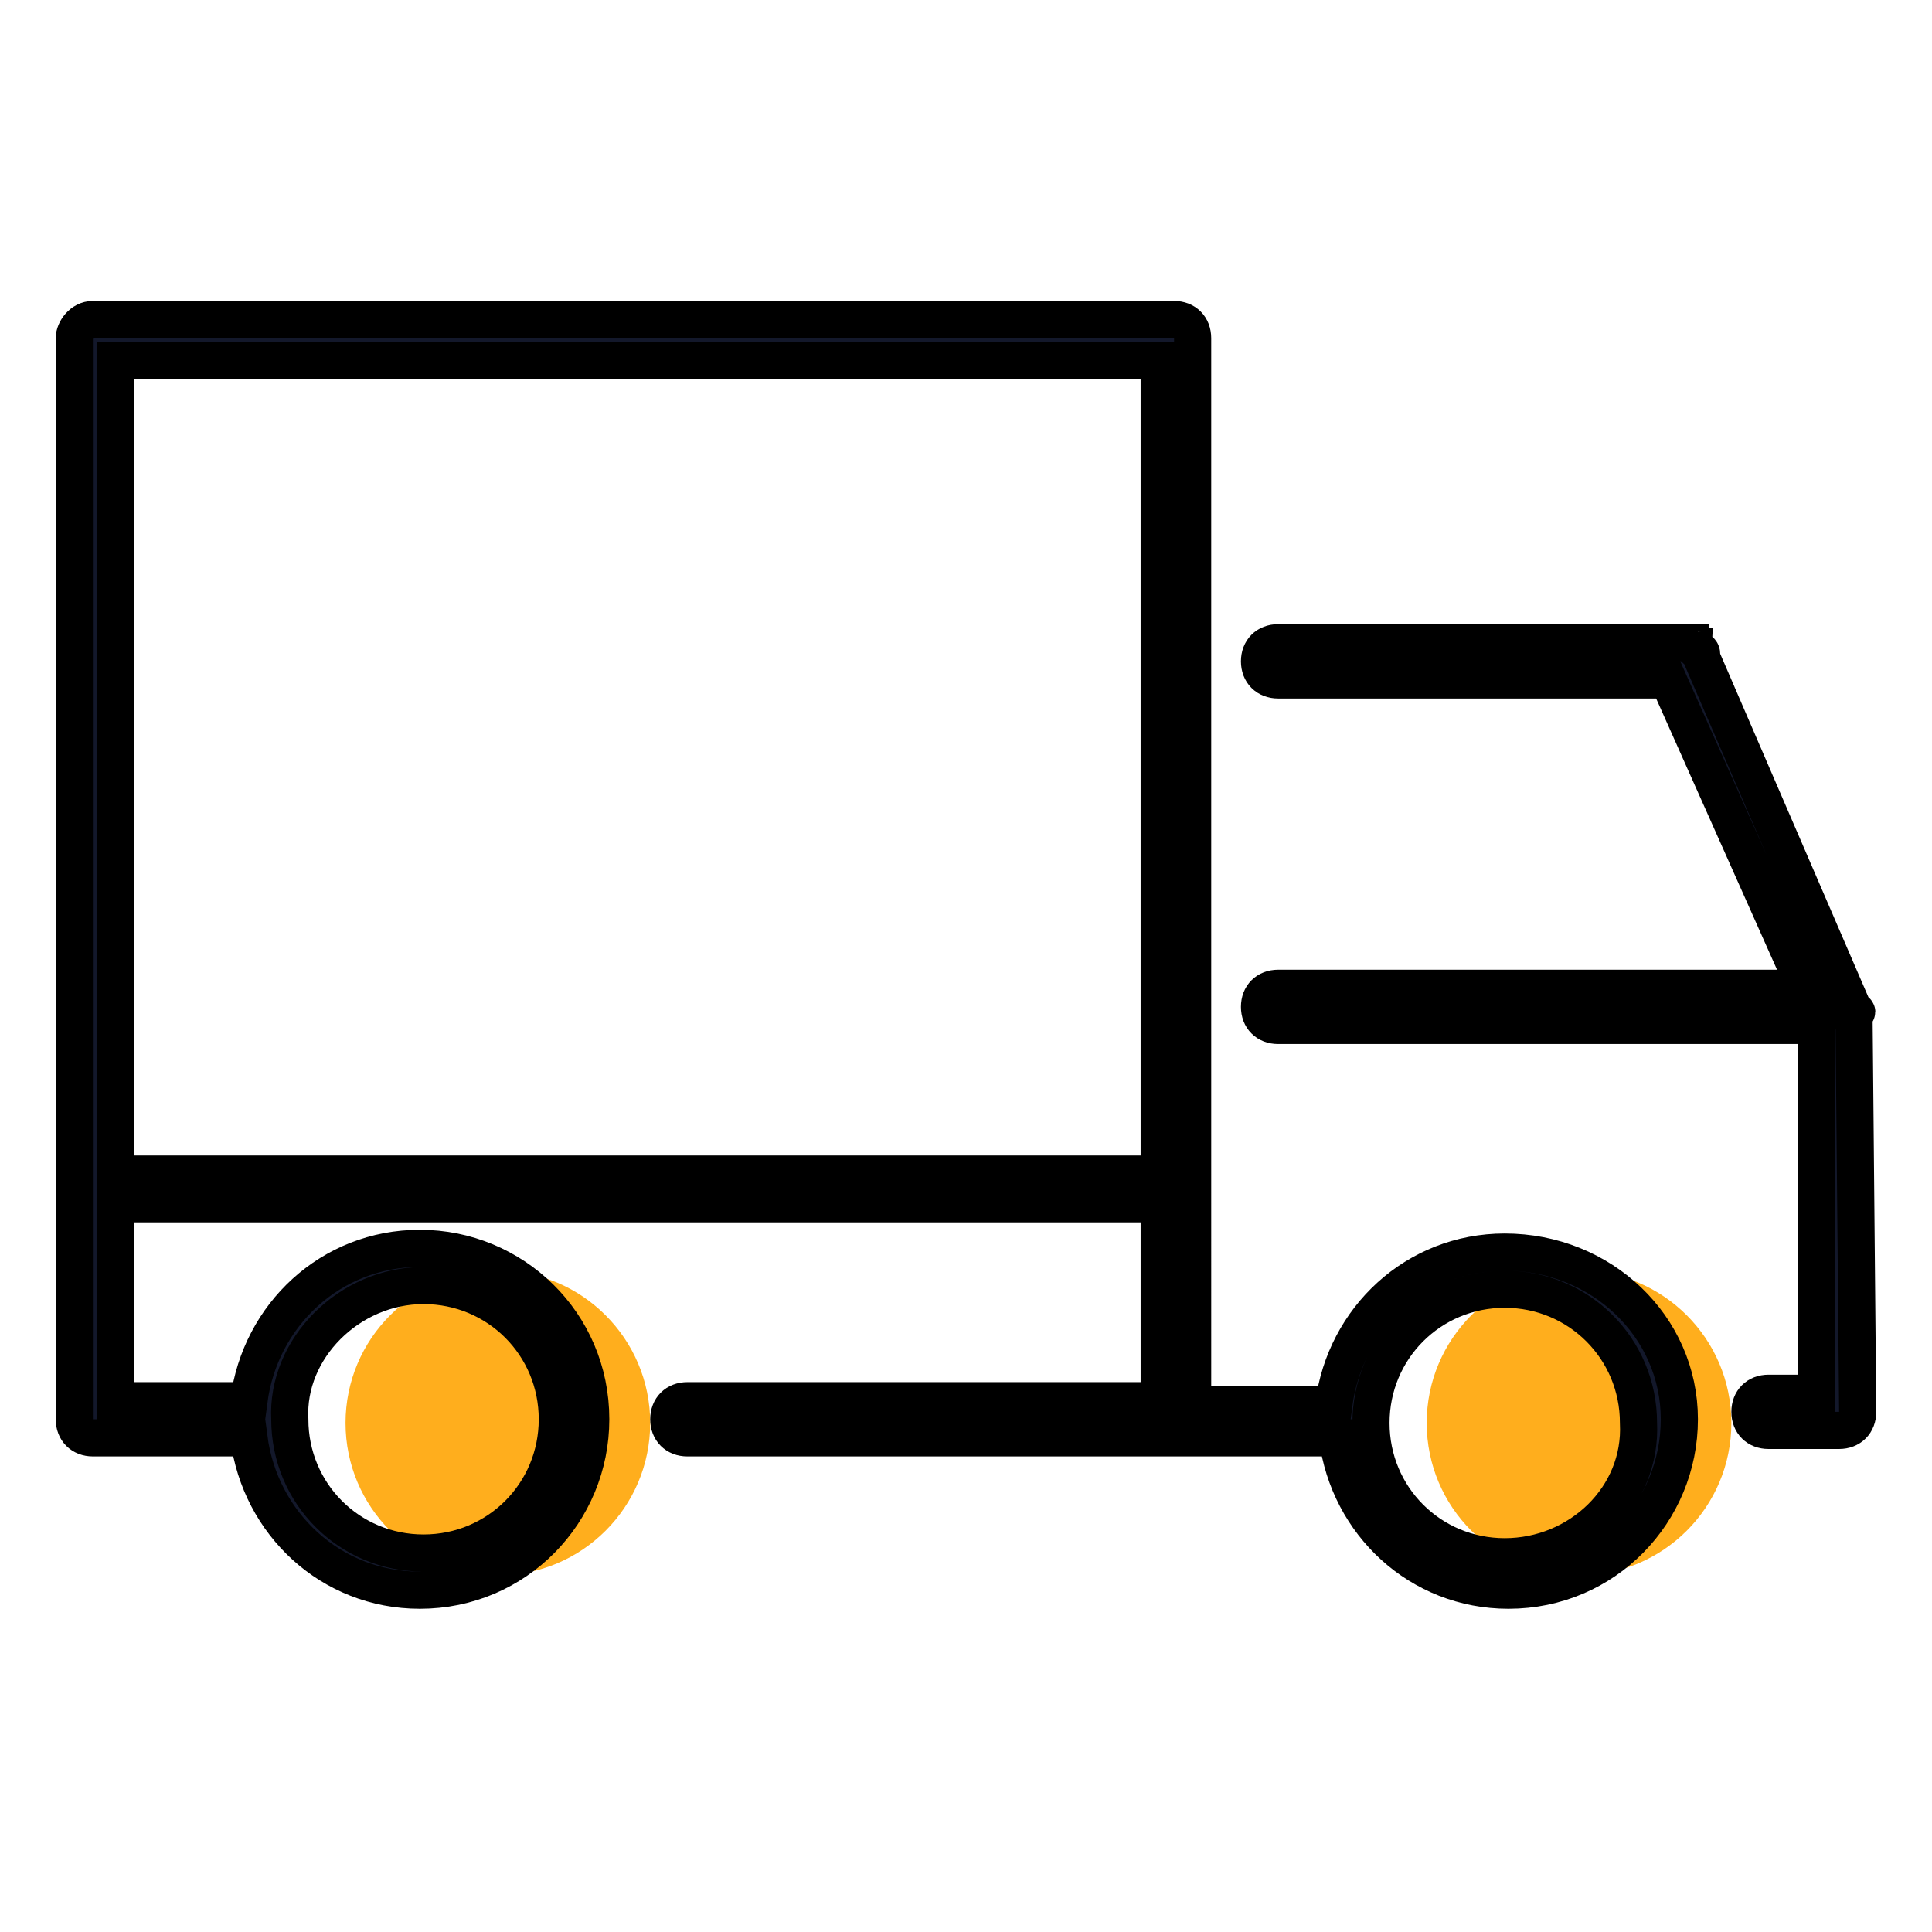 <?xml version="1.0" encoding="utf-8"?>
<!-- Generator: Adobe Illustrator 19.2.1, SVG Export Plug-In . SVG Version: 6.00 Build 0)  -->
<svg version="1.1" id="Layer_1" xmlns="http://www.w3.org/2000/svg" xmlns:xlink="http://www.w3.org/1999/xlink" x="0px" y="0px"
	 viewBox="0 0 52 52" style="enable-background:new 0 0 52 52;" xml:space="preserve">
<style type="text/css">
	.st0{fill:#FFAE1D;}
	.st1{fill:#13182B;stroke:#000000;stroke-miterlimit:10;}
</style>
<g>
	<circle class="st0" cx="13.4" cy="38.3" r="4.1"/>
</g>
<g>
	<circle class="st0" cx="42.5" cy="38.3" r="4.1"/>
</g>
<g>
	<path class="st1" d="M40.5,33.7c-2.4,0-4.3,1.8-4.6,4.1h-3.8V9.1c0-0.3-0.2-0.5-0.5-0.5l-29.1,0c-0.3,0-0.5,0.3-0.5,0.5l0,29.1
		c0,0.3,0.2,0.5,0.5,0.5l4.2,0c0.3,2.3,2.2,4.1,4.6,4.1c2.6,0,4.6-2.1,4.6-4.6c0-2.6-2.1-4.6-4.6-4.6c-2.4,0-4.3,1.8-4.6,4.1H3.1
		v-5.3l28.1,0v5.3l-12.7,0c-0.3,0-0.5,0.2-0.5,0.5s0.2,0.5,0.5,0.5l13.3,0H36c0.3,2.3,2.2,4.1,4.6,4.1c2.6,0,4.6-2.1,4.6-4.6
		S43.1,33.7,40.5,33.7z M11.4,34.6c2,0,3.6,1.6,3.6,3.6c0,2-1.6,3.6-3.6,3.6s-3.6-1.6-3.6-3.6C7.7,36.3,9.4,34.6,11.4,34.6z
		 M3.1,31.6l0-21.9l28.1,0v21.9L3.1,31.6z M40.5,41.9c-2,0-3.6-1.6-3.6-3.6c0-2,1.6-3.6,3.6-3.6c2,0,3.6,1.6,3.6,3.6
		C44.2,40.3,42.5,41.9,40.5,41.9z"/>
	<path class="st1" d="M49.9,27.2C49.9,27.2,49.9,27.1,49.9,27.2C49.9,27.1,49.9,27.1,49.9,27.2l-4.1-9.5l0,0l0,0c0,0,0,0,0-0.1
		c0,0,0-0.1-0.1-0.1c0,0-0.1,0-0.1-0.1c0,0-0.1,0-0.1-0.1h-0.1c0,0,0,0-0.1,0l0,0l0,0l-10.9,0c-0.3,0-0.5,0.2-0.5,0.5
		s0.2,0.5,0.5,0.5l10.5,0l3.7,8.3l-14.2,0c-0.3,0-0.5,0.2-0.5,0.5s0.2,0.5,0.5,0.5l14.5,0v9.9h-1.3c-0.3,0-0.5,0.2-0.5,0.5
		s0.2,0.5,0.5,0.5l1.9,0c0.3,0,0.5-0.2,0.5-0.5L49.9,27.2L49.9,27.2C50,27.3,50,27.2,49.9,27.2z"/>
</g>
</svg>
